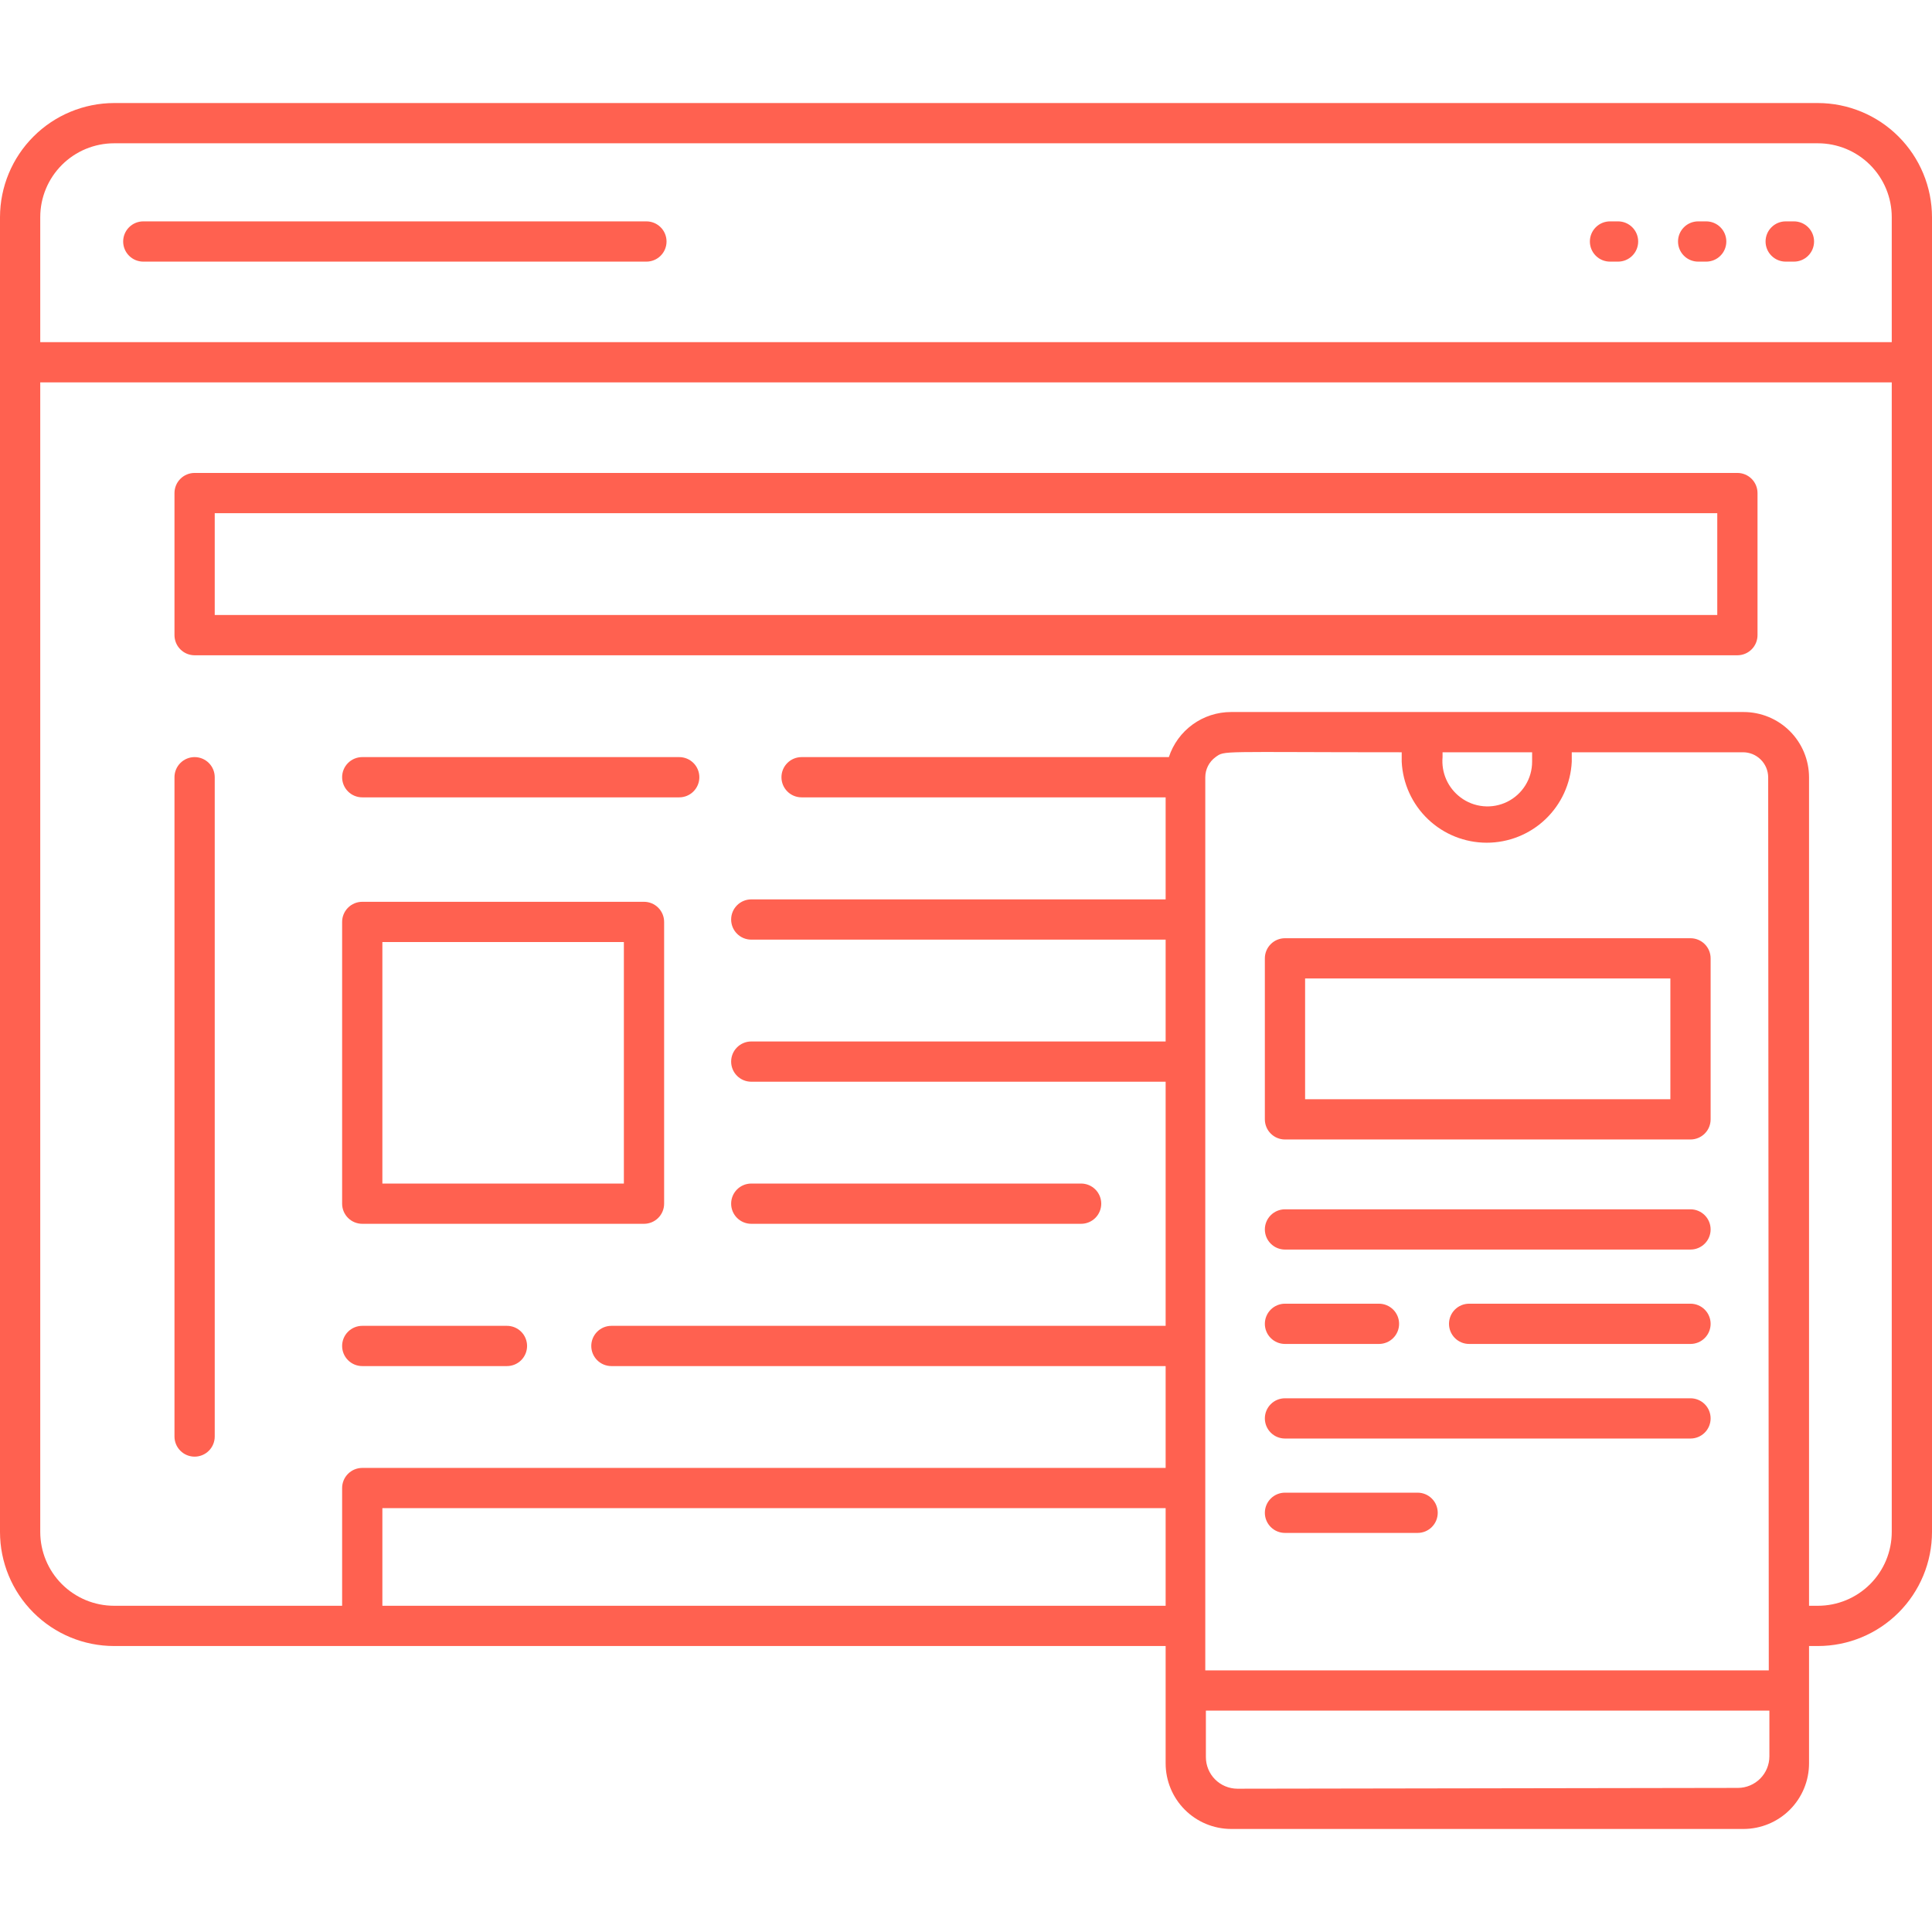 <svg xmlns="http://www.w3.org/2000/svg" width="96" height="96" viewBox="0 0 96 96" fill="none"><g clip-path="url(#clip0_285_24440)"><path d="M96 10.79C95.997 9.287 95.399 7.846 94.336 6.784C93.274 5.721 91.833 5.123 90.33 5.12H5.67C4.167 5.123 2.726 5.721 1.664 6.784C0.601 7.846 0.003 9.287 0 10.79L0 76.12C0 77.624 0.597 79.066 1.661 80.129C2.724 81.193 4.166 81.79 5.67 81.79H57.92V87.62C57.92 88.483 58.262 89.311 58.871 89.922C59.48 90.533 60.307 90.877 61.17 90.88H86.64C87.503 90.877 88.329 90.533 88.939 89.922C89.548 89.311 89.89 88.483 89.89 87.62V81.79H90.33C91.834 81.79 93.276 81.193 94.339 80.129C95.403 79.066 96 77.624 96 76.12V10.79ZM2 10.79C2 9.817 2.387 8.883 3.075 8.195C3.763 7.507 4.697 7.12 5.67 7.12H90.33C90.812 7.12 91.289 7.215 91.734 7.399C92.18 7.584 92.584 7.854 92.925 8.195C93.266 8.536 93.536 8.94 93.721 9.386C93.905 9.831 94 10.308 94 10.79V17H2V10.79ZM19 79.79V74.94H57.92V79.79H19ZM61.48 88.88C61.065 88.877 60.669 88.711 60.376 88.417C60.084 88.123 59.92 87.725 59.92 87.31V85H87.92V87.27C87.92 87.685 87.756 88.083 87.464 88.377C87.171 88.671 86.775 88.838 86.36 88.84L61.48 88.88ZM87.89 83H59.89V38.62C59.89 38.425 59.937 38.233 60.025 38.059C60.114 37.885 60.242 37.735 60.4 37.62C60.88 37.28 60.51 37.38 69.65 37.38V37.85C69.703 38.935 70.171 39.958 70.957 40.707C71.744 41.457 72.789 41.874 73.875 41.874C74.961 41.874 76.006 41.457 76.793 40.707C77.579 39.958 78.047 38.935 78.1 37.85V37.38H86.61C86.94 37.38 87.256 37.51 87.49 37.743C87.725 37.975 87.857 38.29 87.86 38.62L87.89 83ZM76.13 37.85C76.13 38.263 76.015 38.668 75.797 39.019C75.579 39.371 75.268 39.654 74.898 39.838C74.528 40.022 74.115 40.099 73.703 40.06C73.292 40.022 72.899 39.87 72.57 39.62C72.264 39.39 72.021 39.086 71.865 38.736C71.71 38.386 71.646 38.002 71.68 37.62V37.38H76.13V37.85ZM94 76.12C94 76.602 93.905 77.079 93.721 77.525C93.536 77.97 93.266 78.374 92.925 78.715C92.584 79.056 92.18 79.326 91.734 79.511C91.289 79.695 90.812 79.79 90.33 79.79H89.89V38.62C89.887 37.76 89.544 36.936 88.935 36.328C88.325 35.721 87.5 35.38 86.64 35.38H61.17C60.484 35.38 59.817 35.596 59.262 35.999C58.707 36.401 58.293 36.969 58.08 37.62H39.83C39.565 37.62 39.31 37.725 39.123 37.913C38.935 38.1 38.83 38.355 38.83 38.62C38.83 38.885 38.935 39.14 39.123 39.327C39.31 39.515 39.565 39.62 39.83 39.62H57.92V44.69H37.33C37.065 44.69 36.81 44.795 36.623 44.983C36.435 45.171 36.33 45.425 36.33 45.69C36.33 45.955 36.435 46.21 36.623 46.397C36.81 46.585 37.065 46.69 37.33 46.69H57.92V51.75H37.33C37.065 51.75 36.81 51.855 36.623 52.043C36.435 52.23 36.33 52.485 36.33 52.75C36.33 53.015 36.435 53.27 36.623 53.457C36.81 53.645 37.065 53.75 37.33 53.75H57.92V65.88H30.38C30.115 65.88 29.86 65.986 29.673 66.173C29.485 66.361 29.38 66.615 29.38 66.88C29.38 67.145 29.485 67.4 29.673 67.587C29.86 67.775 30.115 67.88 30.38 67.88H57.92V72.94H18C17.735 72.94 17.48 73.046 17.293 73.233C17.105 73.421 17 73.675 17 73.94V79.79H5.67C4.697 79.79 3.763 79.403 3.075 78.715C2.387 78.027 2 77.094 2 76.12V19H94V76.12Z" fill="#FF6150"></path><path d="M80.42 11H80C79.735 11 79.48 11.105 79.293 11.293C79.105 11.48 79 11.735 79 12C79 12.265 79.105 12.52 79.293 12.707C79.48 12.895 79.735 13 80 13H80.4C80.665 13 80.92 12.895 81.107 12.707C81.295 12.52 81.4 12.265 81.4 12C81.4 11.735 81.295 11.48 81.107 11.293C80.92 11.105 80.665 11 80.4 11H80.42Z" fill="#FF6150"></path><path d="M84.78 11H84.38C84.115 11 83.86 11.105 83.673 11.293C83.485 11.48 83.38 11.735 83.38 12C83.38 12.265 83.485 12.52 83.673 12.707C83.86 12.895 84.115 13 84.38 13H84.78C85.045 13 85.3 12.895 85.487 12.707C85.675 12.52 85.78 12.265 85.78 12C85.78 11.735 85.675 11.48 85.487 11.293C85.3 11.105 85.045 11 84.78 11Z" fill="#FF6150"></path><path d="M89.14 11H88.73C88.465 11 88.21 11.105 88.023 11.293C87.835 11.48 87.73 11.735 87.73 12C87.73 12.265 87.835 12.52 88.023 12.707C88.21 12.895 88.465 13 88.73 13H89.14C89.405 13 89.659 12.895 89.847 12.707C90.035 12.52 90.14 12.265 90.14 12C90.14 11.735 90.035 11.48 89.847 11.293C89.659 11.105 89.405 11 89.14 11Z" fill="#FF6150"></path><path d="M32.12 11H7.12C6.855 11 6.6 11.105 6.413 11.293C6.225 11.48 6.12 11.735 6.12 12C6.12 12.265 6.225 12.52 6.413 12.707C6.6 12.895 6.855 13 7.12 13H32.12C32.385 13 32.64 12.895 32.827 12.707C33.015 12.52 33.12 12.265 33.12 12C33.12 11.735 33.015 11.48 32.827 11.293C32.64 11.105 32.385 11 32.12 11Z" fill="#FF6150"></path><path d="M37.33 60.81H53.72C53.985 60.81 54.239 60.705 54.427 60.517C54.615 60.33 54.72 60.075 54.72 59.81C54.72 59.545 54.615 59.291 54.427 59.103C54.239 58.915 53.985 58.81 53.72 58.81H37.33C37.065 58.81 36.81 58.915 36.623 59.103C36.435 59.291 36.33 59.545 36.33 59.81C36.33 60.075 36.435 60.33 36.623 60.517C36.81 60.705 37.065 60.81 37.33 60.81Z" fill="#FF6150"></path><path d="M32 44.81H18C17.735 44.81 17.48 44.915 17.293 45.103C17.105 45.291 17 45.545 17 45.81V59.81C17 60.075 17.105 60.33 17.293 60.517C17.48 60.705 17.735 60.81 18 60.81H32C32.265 60.81 32.52 60.705 32.707 60.517C32.895 60.33 33 60.075 33 59.81V45.81C33 45.545 32.895 45.291 32.707 45.103C32.52 44.915 32.265 44.81 32 44.81ZM31 58.81H19V46.81H31V58.81Z" fill="#FF6150"></path><path d="M9.67 32.56H86.33C86.595 32.56 86.85 32.455 87.037 32.267C87.225 32.08 87.33 31.825 87.33 31.56V24.5C87.33 24.235 87.225 23.98 87.037 23.793C86.85 23.605 86.595 23.5 86.33 23.5H9.67C9.405 23.5 9.15 23.605 8.963 23.793C8.775 23.98 8.67 24.235 8.67 24.5V31.56C8.67 31.691 8.696 31.821 8.746 31.943C8.796 32.064 8.87 32.174 8.963 32.267C9.056 32.36 9.166 32.434 9.287 32.484C9.409 32.534 9.539 32.56 9.67 32.56ZM10.67 25.5H85.33V30.56H10.67V25.5Z" fill="#FF6150"></path><path d="M33.75 37.62H18C17.735 37.62 17.48 37.725 17.293 37.913C17.105 38.1 17 38.355 17 38.62C17 38.885 17.105 39.14 17.293 39.327C17.48 39.515 17.735 39.62 18 39.62H33.75C34.015 39.62 34.27 39.515 34.457 39.327C34.645 39.14 34.75 38.885 34.75 38.62C34.75 38.355 34.645 38.1 34.457 37.913C34.27 37.725 34.015 37.62 33.75 37.62Z" fill="#FF6150"></path><path d="M25.19 65.88H18C17.735 65.88 17.48 65.985 17.293 66.173C17.105 66.36 17 66.615 17 66.88C17 67.145 17.105 67.4 17.293 67.587C17.48 67.775 17.735 67.88 18 67.88H25.19C25.455 67.88 25.71 67.775 25.897 67.587C26.085 67.4 26.19 67.145 26.19 66.88C26.19 66.615 26.085 66.36 25.897 66.173C25.71 65.985 25.455 65.88 25.19 65.88Z" fill="#FF6150"></path><path d="M9.67 72.38C9.935 72.38 10.19 72.275 10.377 72.087C10.565 71.9 10.67 71.645 10.67 71.38V38.62C10.67 38.355 10.565 38.1 10.377 37.913C10.19 37.725 9.935 37.62 9.67 37.62C9.405 37.62 9.15 37.725 8.963 37.913C8.775 38.1 8.67 38.355 8.67 38.62V71.38C8.67 71.645 8.775 71.9 8.963 72.087C9.15 72.275 9.405 72.38 9.67 72.38Z" fill="#FF6150"></path><path d="M84 46.62H63.85C63.585 46.62 63.33 46.725 63.143 46.913C62.955 47.1 62.85 47.355 62.85 47.62V55.62C62.85 55.885 62.955 56.14 63.143 56.327C63.33 56.515 63.585 56.62 63.85 56.62H84C84.265 56.62 84.519 56.515 84.707 56.327C84.895 56.14 85 55.885 85 55.62V47.62C85 47.355 84.895 47.1 84.707 46.913C84.519 46.725 84.265 46.62 84 46.62ZM83 54.62H64.85V48.62H83V54.62Z" fill="#FF6150"></path><path d="M84 60.09H63.85C63.585 60.09 63.33 60.196 63.143 60.383C62.955 60.571 62.85 60.825 62.85 61.09C62.85 61.355 62.955 61.61 63.143 61.797C63.33 61.985 63.585 62.09 63.85 62.09H84C84.265 62.09 84.519 61.985 84.707 61.797C84.895 61.61 85 61.355 85 61.09C85 60.825 84.895 60.571 84.707 60.383C84.519 60.196 84.265 60.09 84 60.09Z" fill="#FF6150"></path><path d="M84 64.78H73C72.735 64.78 72.48 64.886 72.293 65.073C72.105 65.261 72 65.515 72 65.78C72 66.046 72.105 66.3 72.293 66.487C72.48 66.675 72.735 66.78 73 66.78H84C84.265 66.78 84.52 66.675 84.707 66.487C84.895 66.3 85 66.046 85 65.78C85 65.515 84.895 65.261 84.707 65.073C84.52 64.886 84.265 64.78 84 64.78Z" fill="#FF6150"></path><path d="M84 69.48H63.85C63.585 69.48 63.33 69.585 63.143 69.773C62.955 69.96 62.85 70.215 62.85 70.48C62.85 70.745 62.955 70.999 63.143 71.187C63.33 71.375 63.585 71.48 63.85 71.48H84C84.265 71.48 84.519 71.375 84.707 71.187C84.895 70.999 85 70.745 85 70.48C85 70.215 84.895 69.96 84.707 69.773C84.519 69.585 84.265 69.48 84 69.48Z" fill="#FF6150"></path><path d="M70.44 74.17H63.85C63.585 74.17 63.33 74.275 63.143 74.463C62.955 74.65 62.85 74.905 62.85 75.17C62.85 75.435 62.955 75.689 63.143 75.877C63.33 76.065 63.585 76.17 63.85 76.17H70.44C70.705 76.17 70.96 76.065 71.147 75.877C71.335 75.689 71.44 75.435 71.44 75.17C71.44 74.905 71.335 74.65 71.147 74.463C70.96 74.275 70.705 74.17 70.44 74.17Z" fill="#FF6150"></path><path d="M63.85 66.78H68.52C68.785 66.78 69.04 66.675 69.227 66.487C69.415 66.3 69.52 66.046 69.52 65.78C69.52 65.515 69.415 65.261 69.227 65.073C69.04 64.886 68.785 64.78 68.52 64.78H63.85C63.585 64.78 63.33 64.886 63.143 65.073C62.955 65.261 62.85 65.515 62.85 65.78C62.85 66.046 62.955 66.3 63.143 66.487C63.33 66.675 63.585 66.78 63.85 66.78Z" fill="#FF6150"></path></g><defs><clipPath id="clip0_285_24440"><rect width="96" height="96" fill="white"></rect></clipPath></defs></svg>